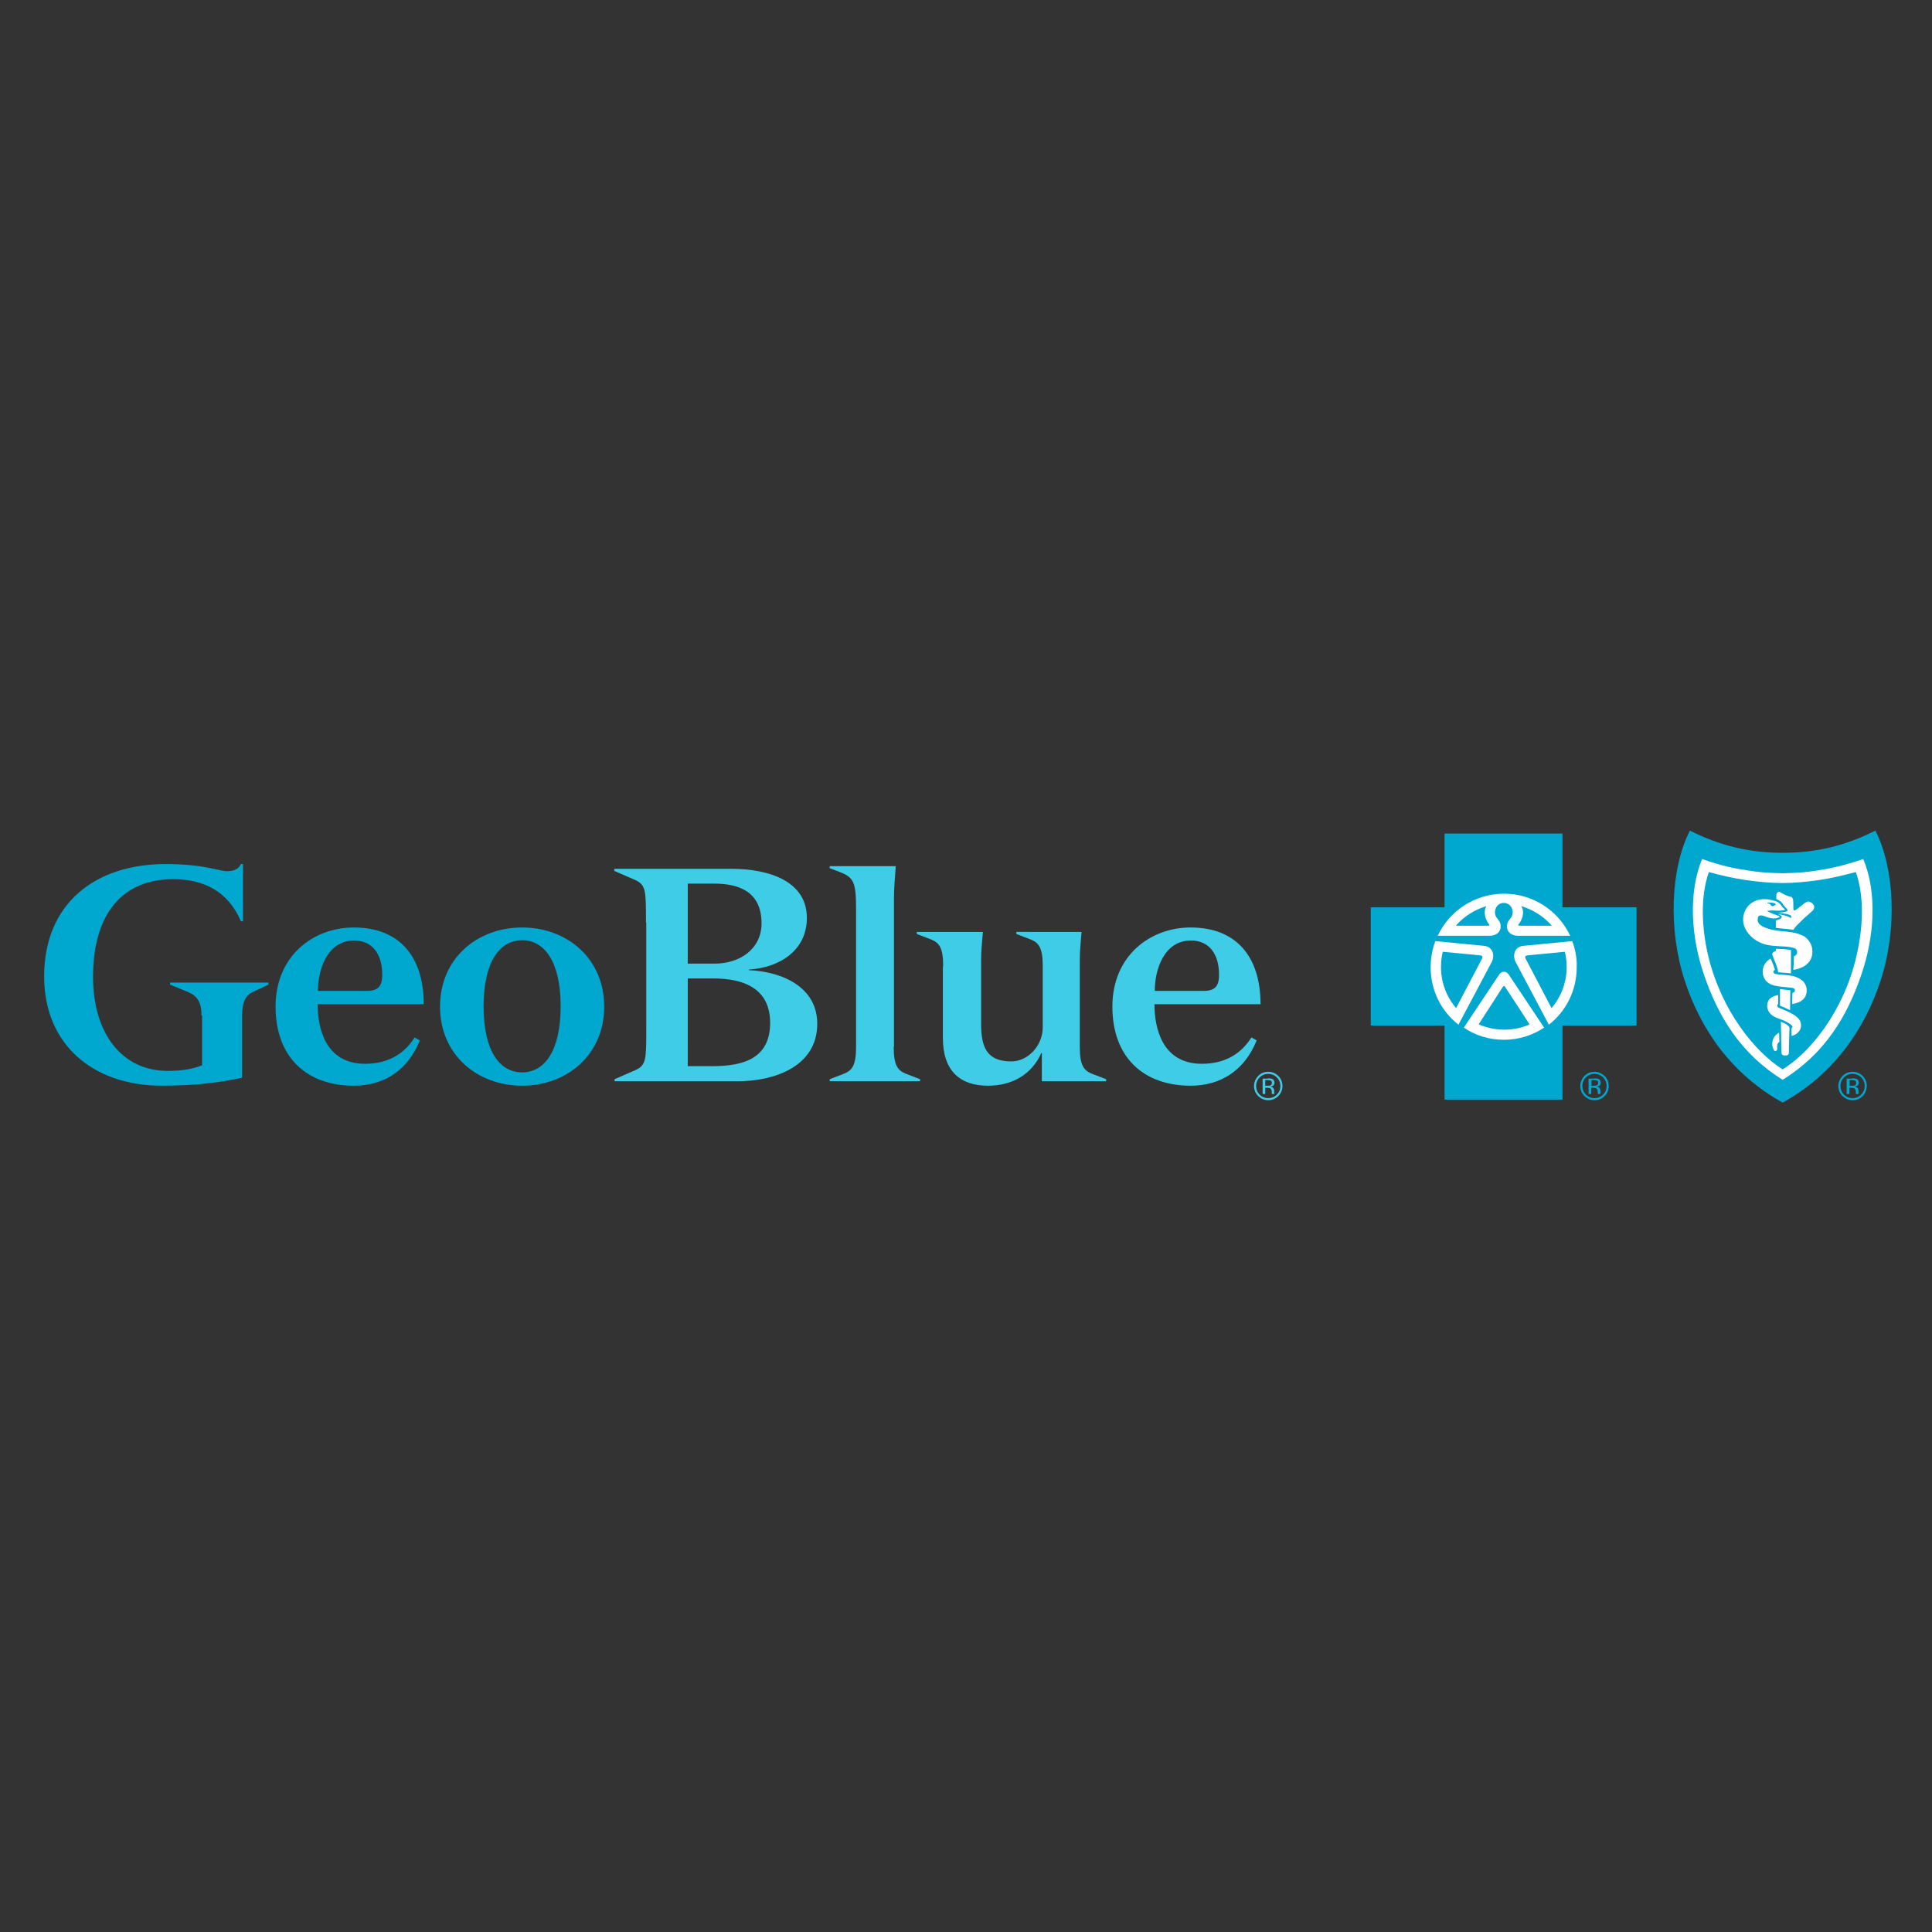 <?xml version="1.0" encoding="utf-8"?>
<!-- Generator: Adobe Illustrator 19.2.1, SVG Export Plug-In . SVG Version: 6.00 Build 0)  -->
<svg version="1.1" id="layer" xmlns="http://www.w3.org/2000/svg" xmlns:xlink="http://www.w3.org/1999/xlink" x="0px" y="0px"
	 viewBox="0 0 652 652" style="enable-background:new 0 0 652 652;" xml:space="preserve">
<rect x="0" y="0" width="652" height="652" fill="#333333" stroke="none"/>
<style type="text/css">
	.st0{fill:#00A7CF;}
	.st1{fill:#3ECCE6;}
	.st2{fill:#FFFFFF;}
</style>
<g>
	<path class="st0" d="M68,342.7c0-4.4-1.3-6.5-4.5-7.9l-6.1-2.5v-0.7h33.2v0.7l-5.2,2.4c-2.5,1.2-3.7,3.5-3.7,8v21
		c-5.8,1.3-14.8,2.7-27.1,2.7c-22.9,0-39.7-13.6-39.7-36.9c0-24.4,17-37.9,41-37.9c13,0,18.1,2.4,20.6,2.4c1.9,0,3.9-0.4,4.8-2.4
		h0.7v19.3h-0.7c-4.3-10-12.4-14.2-22.9-14.2c-16.4,0-27,10.9-27,33c0,18.7,9.5,31.7,25.2,31.7c4.3,0,8.2-0.5,11.6-1.9V342.7z"/>
	<path class="st0" d="M107.2,338.9c0,7.7,2.4,20.1,16,20.1c7.1,0,12.8-2.8,16.6-8.7c0-0.1,0.1-0.1,0.1-0.2l1.8,1
		c-4.2,10.4-12.4,15.3-22.3,15.3c-15.9,0-26.4-9.6-26.4-26.7c0-17.1,12.7-26.7,26.4-26.7c15.2,0,23.6,9.6,23.6,25.9H107.2z
		 M123.8,334.4c3.7,0,5.2-1.5,5.2-5.4c0-7-3.3-11.6-9.5-11.6c-9.1,0-12.2,9.9-12.2,17H123.8z"/>
	<path class="st0" d="M176.2,313c15.1,0,27.7,10.4,27.7,26.7c0,16.3-12.6,26.7-27.7,26.7c-15.1,0-27.7-10.4-27.7-26.7
		C148.5,323.4,161.1,313,176.2,313 M176.2,361.9c7.5,0,13-7.1,13-22.3c0-15.1-5.5-22.3-13-22.3c-7.5,0-13,7.2-13,22.3
		C163.2,354.8,168.7,361.9,176.2,361.9"/>
	<path class="st1" d="M218,311.3c0-10.9,0-12.7-3.8-14.4l-6.9-3v-0.7h39.4c13.1,0,25.6,4.3,25.6,16.6c0,10.9-9.2,16.8-19.6,17.4v0.2
		c11.3,0.5,23.1,5.7,23.1,18.1c0,14.5-14.6,19.4-26.9,19.4h-41.5v-0.7l6.9-3c3.8-1.7,3.8-3.5,3.8-14.4V311.3z M232.1,325.2h9
		c8.8,0,15.9-5.1,15.9-13.6c0-11.2-8.4-13.4-16-13.4h-8.9V325.2z M232.1,359.8h8.4c10.7,0,19.4-2.8,19.4-14.6c0-11.7-9-15-19.2-15
		h-8.6V359.8z"/>
	<path class="st1" d="M301.6,353.3c0,6.3,1.4,8,4.2,9.1l4.7,1.8v0.7H280v-0.7l4.7-1.8c2.8-1.1,4.2-2.7,4.2-9.1v-46.4
		c0-9.4-0.8-10.8-5.7-12.7L280,293v-0.7h22.3c-0.2,3.4-0.6,6.8-0.6,10.3V353.3z"/>
	<path class="st1" d="M318.3,326.1c0-6.4-1.4-8-4.2-9.1l-4.7-1.8v-0.7h22.3c-0.2,2.8-0.6,6-0.6,9.5v21.4c0,7.9,1.8,12.8,10.2,12.8
		c5.6,0,10.6-5.3,10.6-11.5v-20.6c0-6.4-1.4-8-4.2-9.1l-4.7-1.8v-0.7H365c-0.2,2.8-0.6,6-0.6,9.5v29.3c0,6.3,1.4,8,4.2,9.1l4.7,1.8
		v0.7h-21.7v-9.5h-0.2c-3.2,7.2-9.8,11-18,11c-9.3,0-15.2-4.9-15.2-16.1V326.1z"/>
	<path class="st1" d="M389.6,338.9c0,7.7,2.4,20.1,16,20.1c7.1,0,12.8-2.8,16.6-8.7c0-0.1,0.1-0.1,0.1-0.2l1.8,1
		c-4.2,10.4-12.4,15.3-22.3,15.3c-15.9,0-26.4-9.6-26.4-26.7c0-17.1,12.7-26.7,26.4-26.7c15.2,0,23.6,9.6,23.6,25.9H389.6z
		 M406.2,334.4c3.7,0,5.2-1.5,5.2-5.4c0-7-3.3-11.6-9.5-11.6c-9.1,0-12.2,9.9-12.2,17H406.2z"/>
	<path class="st0" d="M541.5,369.9c-0.9,0.9-2.1,1.4-3.4,1.4c-1.3,0-2.4-0.5-3.4-1.4c-0.9-0.9-1.4-2.1-1.4-3.4
		c0-1.3,0.5-2.4,1.4-3.4c0.9-0.9,2-1.4,3.4-1.4c1.3,0,2.4,0.5,3.4,1.4c0.9,0.9,1.4,2.1,1.4,3.4C542.9,367.8,542.4,369,541.5,369.9
		 M535.2,363.6c-0.8,0.8-1.2,1.8-1.2,2.9c0,1.1,0.4,2.1,1.2,2.9c0.8,0.8,1.8,1.2,2.9,1.2c1.1,0,2.1-0.4,2.9-1.2
		c0.8-0.8,1.2-1.8,1.2-2.9c0-1.1-0.4-2.1-1.2-2.9c-0.8-0.8-1.8-1.2-2.9-1.2C537,362.4,536,362.8,535.2,363.6 M538,363.9
		c0.7,0,1.1,0.1,1.4,0.2c0.5,0.2,0.8,0.7,0.8,1.3c0,0.5-0.2,0.8-0.5,1c-0.2,0.1-0.4,0.2-0.8,0.3c0.4,0.1,0.7,0.2,0.9,0.5
		c0.2,0.3,0.3,0.5,0.3,0.8v0.4c0,0.1,0,0.2,0,0.4c0,0.1,0,0.2,0,0.3l0,0.1h-0.9c0,0,0,0,0,0c0,0,0,0,0-0.1l0-0.2v-0.4
		c0-0.6-0.2-1-0.5-1.2c-0.2-0.1-0.5-0.2-1-0.2h-0.7v2.1h-0.9v-5.2H538z M539,364.7c-0.2-0.1-0.6-0.2-1.1-0.2h-0.8v1.9h0.8
		c0.4,0,0.7,0,0.9-0.1c0.4-0.1,0.5-0.4,0.5-0.8C539.4,365.1,539.3,364.9,539,364.7"/>
	<path class="st1" d="M431.4,369.9c-0.9,0.9-2.1,1.4-3.4,1.4c-1.3,0-2.4-0.5-3.4-1.4c-0.9-0.9-1.4-2.1-1.4-3.4
		c0-1.3,0.5-2.4,1.4-3.4c0.9-0.9,2-1.4,3.4-1.4c1.3,0,2.5,0.5,3.4,1.4c0.9,0.9,1.4,2.1,1.4,3.4C432.8,367.8,432.3,369,431.4,369.9
		 M425.1,363.6c-0.8,0.8-1.2,1.8-1.2,2.9c0,1.1,0.4,2.1,1.2,2.9c0.8,0.8,1.8,1.2,2.9,1.2c1.1,0,2.1-0.4,2.9-1.2
		c0.8-0.8,1.2-1.8,1.2-2.9c0-1.1-0.4-2.1-1.2-2.9c-0.8-0.8-1.8-1.2-2.9-1.2C426.9,362.4,425.9,362.8,425.1,363.6 M427.9,363.9
		c0.7,0,1.1,0.1,1.4,0.2c0.5,0.2,0.8,0.7,0.8,1.3c0,0.5-0.2,0.8-0.5,1c-0.2,0.1-0.4,0.2-0.8,0.3c0.4,0.1,0.7,0.2,0.9,0.5
		c0.2,0.3,0.3,0.5,0.3,0.8v0.4c0,0.1,0,0.2,0,0.4c0,0.1,0,0.2,0.1,0.3l0,0.1h-0.9c0,0,0,0,0,0c0,0,0,0,0-0.1l0-0.2v-0.4
		c0-0.6-0.2-1-0.5-1.2c-0.2-0.1-0.5-0.2-1-0.2H427v2.1h-0.9v-5.2H427.9z M428.9,364.7c-0.2-0.1-0.6-0.2-1.1-0.2H427v1.9h0.8
		c0.4,0,0.7,0,0.9-0.1c0.4-0.1,0.5-0.4,0.5-0.8C429.3,365.1,429.2,364.9,428.9,364.7"/>
	<path class="st0" d="M628.6,369.9c-0.9,0.9-2.1,1.4-3.4,1.4c-1.3,0-2.4-0.5-3.4-1.4c-0.9-0.9-1.4-2.1-1.4-3.4
		c0-1.3,0.5-2.4,1.4-3.4c0.9-0.9,2.1-1.4,3.4-1.4c1.3,0,2.5,0.5,3.4,1.4c0.9,0.9,1.4,2.1,1.4,3.4C629.9,367.8,629.5,369,628.6,369.9
		 M622.3,363.6c-0.8,0.8-1.2,1.8-1.2,2.9c0,1.1,0.4,2.1,1.2,2.9c0.8,0.8,1.8,1.2,2.9,1.2c1.1,0,2.1-0.4,2.9-1.2
		c0.8-0.8,1.2-1.8,1.2-2.9c0-1.1-0.4-2.1-1.2-2.9c-0.8-0.8-1.8-1.2-2.9-1.2C624,362.4,623.1,362.8,622.3,363.6 M625.1,363.9
		c0.6,0,1.1,0.1,1.4,0.2c0.5,0.2,0.8,0.7,0.8,1.3c0,0.5-0.2,0.8-0.5,1c-0.2,0.1-0.4,0.2-0.8,0.3c0.4,0.1,0.7,0.2,0.9,0.5
		c0.2,0.3,0.3,0.5,0.3,0.8v0.4v0.4c0,0.1,0,0.2,0,0.3l0,0.1h-0.9c0,0,0,0,0,0c0,0,0,0,0-0.1l0-0.2v-0.4c0-0.6-0.2-1-0.5-1.2
		c-0.2-0.1-0.5-0.2-1-0.2h-0.7v2.1h-0.9v-5.2H625.1z M626.1,364.7c-0.2-0.1-0.6-0.2-1.1-0.2h-0.8v1.9h0.8c0.4,0,0.7,0,0.9-0.1
		c0.4-0.1,0.5-0.4,0.5-0.8C626.4,365.1,626.3,364.9,626.1,364.7"/>
	<polygon class="st0" points="527.3,371.1 527.3,346.1 552.3,346.1 552.3,306.2 527.3,306.2 527.3,281.3 487.5,281.3 487.5,306.2 
		462.6,306.2 462.6,346.1 487.5,346.1 487.5,371.1 	"/>
	<path class="st2" d="M484.4,317.6l16.5,1.6c3.1,0.4,3.5,3.4,2.6,5.3l-11.3,21.3l0,0c-5.8-4.5-9.4-11.5-9.4-19.4
		C482.8,323.2,483.4,320.3,484.4,317.6L484.4,317.6z"/>
	<path class="st2" d="M507.6,304.7c-2.9,0-3.8,3.3-2.5,5c1.2,1.5,1.4,2,1.3,3.4c-0.1,1.2-1.2,2.7-3.7,2.7h-17.5
		c3.9-8.4,12.5-14.2,22.4-14.2"/>
	<path class="st0" d="M486.9,321.2l12.5,1.2c0.9,0.1,1,0.4,0.8,1l-8.8,16.8c-3.2-3.7-5.1-8.6-5.1-13.8
		C486.3,324.5,486.5,322.8,486.9,321.2"/>
	<path class="st0" d="M501.6,305.8c-1.2,2.1-0.2,4.8,0.9,6.1c0.2,0.2,0.1,0.5-0.1,0.5h-11.1C494,309.3,497.6,307,501.6,305.8"/>
	<path class="st2" d="M530.6,317.6l-16.6,1.6c-3.1,0.4-3.5,3.4-2.6,5.3l11.3,21.3l0,0c5.8-4.5,9.4-11.5,9.4-19.4
		C532.2,323.2,531.6,320.3,530.6,317.6L530.6,317.6z"/>
	<path class="st2" d="M507.4,304.7c2.9,0,3.8,3.3,2.5,5c-1.2,1.5-1.4,2-1.3,3.4c0.1,1.2,1.2,2.7,3.7,2.7h17.6
		c-3.9-8.4-12.5-14.2-22.3-14.2"/>
	<path class="st0" d="M528.1,321.2l-12.5,1.2c-0.9,0.1-1,0.4-0.8,1l8.8,16.8c3.2-3.7,5.1-8.6,5.1-13.8
		C528.7,324.5,528.5,322.8,528.1,321.2"/>
	<path class="st0" d="M513.4,305.8c1.3,2.1,0.2,4.8-0.9,6.1c-0.2,0.2-0.1,0.5,0.1,0.5h11.1C521,309.3,517.4,307,513.4,305.8"/>
</g>
<g>
	<path class="st2" d="M507.5,350.9c5,0,9.7-1.5,13.6-4.1v0l-12-18c-0.8-1.1-2.2-1.2-3.1,0l-12,18l0,0
		C497.8,349.4,502.5,350.9,507.5,350.9"/>
	<path class="st0" d="M601.6,372.1c17.2-9.5,27.7-24.7,33.1-41.3c5.6-17.3,4.7-37.7-1.8-50.5c-9.9,5-19.7,7.5-31.3,7.5
		c-11.5,0-21.4-2.5-31.3-7.5c-6.5,12.7-7.4,33.2-1.8,50.5C573.9,347.4,584.3,362.5,601.6,372.1"/>
</g>
<g>
	<path class="st2" d="M601.6,364.4c14.2-8.8,21.8-21.4,26.6-35.6c4.3-12.6,5.4-27.4,0.6-38.9c-7.1,2.4-11.3,3.2-15.1,3.8
		c-3.6,0.6-6.8,0.9-12.1,1h0c-5.3-0.1-8.5-0.4-12.1-1c-3.9-0.6-8-1.3-15.1-3.8c-4.7,11.5-3.7,26.3,0.6,38.9
		C579.8,343,587.4,355.6,601.6,364.4L601.6,364.4z"/>
	<path class="st0" d="M601.6,360.9c9.6-6,20.5-19.7,24.8-37.8c2.3-9.6,2.9-20.3-0.1-28.8c-4.3,1.1-8.3,2.1-12.5,2.7
		c-4.2,0.6-8.3,1-12.3,1h0c-4,0-8.1-0.4-12.3-1c-4.1-0.6-8.2-1.5-12.5-2.7c-3,8.5-2.4,19.3-0.1,28.8
		C581.1,341.1,592,354.8,601.6,360.9L601.6,360.9z"/>
	<path class="st2" d="M591.8,304.3c-3.2,1.7-4.4,5.7-2.9,8.9c1.3,2.8,3.8,4.6,6.7,5.5c1.5,0.4,2.9,0.5,4.4,0.6
		c1.8,0.1,3.5,0.1,5.3,0.6c0.4,0.1,0.8,0.3,1,0.7c0.5,0.9,0,1.9-0.9,2.1c0,1.5-0.2,4.6-0.2,4.6s7.5-0.7,6.3-7.5
		c-0.3-1.6-1.6-3.3-3-4c-3.8-1.9-7.9-1.1-11.8-2.4c-1.3-0.4-3.1-1.1-3.5-2.5c-0.1-0.6,0-1.8,0.6-1.9c1-0.3,2.1,0.5,3.5,0.8
		c0.9,0.2,1.8,0.2,2.5,0c0.3-0.1,0.8-0.2,0.8-0.4c0-0.2-0.4-0.3-0.6-0.4c-0.4-0.2-0.9-0.3-1.4-0.5c-0.8-0.3-1.6-0.7-2.3-1.1
		c0.7-0.1,2-0.2,2.7-0.1c0.6,0.1,2.4,0,3-0.1c0.1,0,0.4-0.1,0.3-0.3c-0.2-0.4-0.6-0.5-0.8-0.8c-0.5-0.7-1-1.5-1.8-1.8
		C597,303.3,594.3,303,591.8,304.3"/>
	<path class="st2" d="M604.4,328.5l0-7.9c0,0-1-0.2-2.4-0.3c-1.8-0.1-2.7-0.1-2.7-0.1v0.7c0,0-0.9,0.4-1,0.6
		c-0.1,0.1-0.3,0.4-0.2,0.7c0.7,2,1.7,3.8,2,5.9C601.4,328.3,602.7,328.2,604.4,328.5"/>
	<path class="st2" d="M594.9,327.3c-0.3,3.1,1.7,4.8,3.9,5.3c1.8,0.4,3.5,0.5,5.3,0.7c0.2,0,0.7,0,1.1,0.2c0.3,0.1,0.5,0.3,0.5,0.5
		c0.1,0.3,0,0.5-0.1,0.7c-0.2,0.2-0.7,0.4-0.7,0.4l-0.1,3.7c0,0,1.5-0.1,2.7-0.8c1.2-0.7,1.9-1.6,2.1-2.7c0.3-1.3,0.1-2.5-0.8-3.8
		c-0.6-0.8-1.7-1.4-2.7-1.8c-2.2-0.8-4.6-0.6-6.9-1c-0.3-0.1-0.7-0.3-0.7-0.6c-0.1-0.6,0.5-0.8,0.5-0.8s-0.3-0.9-0.6-1.8
		c-0.3-0.6-0.6-1.6-0.9-2C596.1,324.3,595.1,325.7,594.9,327.3"/>
	<path class="st2" d="M604.2,334.2l-0.1,6.7l-1.7-0.8l-1.7-0.7l0-5.6C602.2,334,602.9,334,604.2,334.2"/>
	<path class="st2" d="M596.7,337.9c-0.9,2.2,0.2,4.3,2.1,5.2c0.9,0.5,2.2,0.9,3.2,1.3c1,0.4,2.8,1.5,2.9,2c0.1,0.3-0.3,0.6-0.3,0.6
		l0,2.6c0,0,1.1-0.2,1.9-0.9c0.7-0.6,1.3-1.4,1.3-2.7c0-1.4-0.7-2.5-2.7-3.7c-1.6-0.9-3.5-1.7-5-2.3c-0.2-0.1-0.4-0.5-0.3-0.8
		c0.1-0.3,0.3-0.4,0.3-0.4l0-3c0,0-1.1,0.2-1.7,0.5C597.8,336.6,597,337.1,596.7,337.9"/>
	<path class="st2" d="M603.9,346.8c0-0.2-0.1-0.2-0.2-0.4c-0.4-0.5-1.1-0.8-1.2-0.9c-0.5-0.3-1.5-0.7-1.5-0.7s0.1,6.8,0.2,10.4
		c0,0.8,0.5,1,1.3,1c0.9,0.1,1.2-0.5,1.2-0.9C603.7,354.2,603.8,349.3,603.9,346.8"/>
	<path class="st2" d="M604.6,302.7c0.3,0.3,0.3,0.3,0.5,0.8c0.2,1.1,0,2.8,0.2,3.6c0.1,0.2,0.4,0.2,0.5,0.1c1.5-0.8,2.5-2.2,4.1-2.9
		c0.7-0.3,2.7,0.7,2.3,2.2c-0.2,0.7-0.5,0.8-1,1.3c-0.9,0.9-2.2,1.8-3.3,3c-0.7,0.8-1.6,1.4-2.2,2.3c-0.2,0.3-0.5,0.7-0.5,0.7
		c-2.1-0.4-4.3-0.4-5.9-0.7v-2.5c0,0,1.7-0.3,2-1.1c0-0.1,0-0.3-0.3-0.5c-0.3-0.2-0.8-0.4-0.9-0.5c1.7,0.3,2.8,0.5,4.4,1.3
		c0.1-0.2,0-0.6-0.1-0.7c-0.2-0.3-0.3-0.3-0.9-0.5c-1-0.3-3.7-0.6-3.7-0.6s1.3,0,2.3-0.2c0.5-0.1,0.9-0.2,1.1-0.4
		c0.1-0.3-0.1-0.7-0.5-1c-0.2-0.3-0.5-0.5-0.7-0.8c-0.2-0.3-0.6-1-1.1-1.4c-0.4-0.3-1.4-0.8-1.4-0.8s-0.2-1.3,0.1-1.9
		c0.2-0.4,0.7-0.6,1-0.5C601.8,301.7,603,302.4,604.6,302.7"/>
	<path class="st0" d="M599.2,305.3c-0.3,0.2-0.5,0.4-0.9,0.5c-0.7,0.1-0.6-0.5-1.1-0.8c-0.3-0.2-0.6,0.1-0.8-0.4
		c1,0,2.4-0.1,3.1,0.7C599.4,305.2,599.3,305.2,599.2,305.3"/>
	<path class="st0" d="M507.2,333c0.2-0.3,0.5-0.3,0.7,0l8.3,12.7c-2.6,1.2-5.6,1.8-8.6,1.8s-6-0.7-8.6-1.8L507.2,333
		c0.2-0.3,0.5-0.3,0.7,0"/>
	<path class="st2" d="M599.3,349.3c-0.4,0.4-1.1,1.3-1.2,2.7c-0.1,1.2,0.2,1.6,0.5,2.3c0.2,0.5,0.9,0.5,1.1,0
		c0.2-0.4-0.1-0.8,0.1-1.7c0.1-0.7,0.7-1,0.7-1l-0.1-3.1C600.4,348.5,599.9,348.7,599.3,349.3"/>
</g>
</svg>
